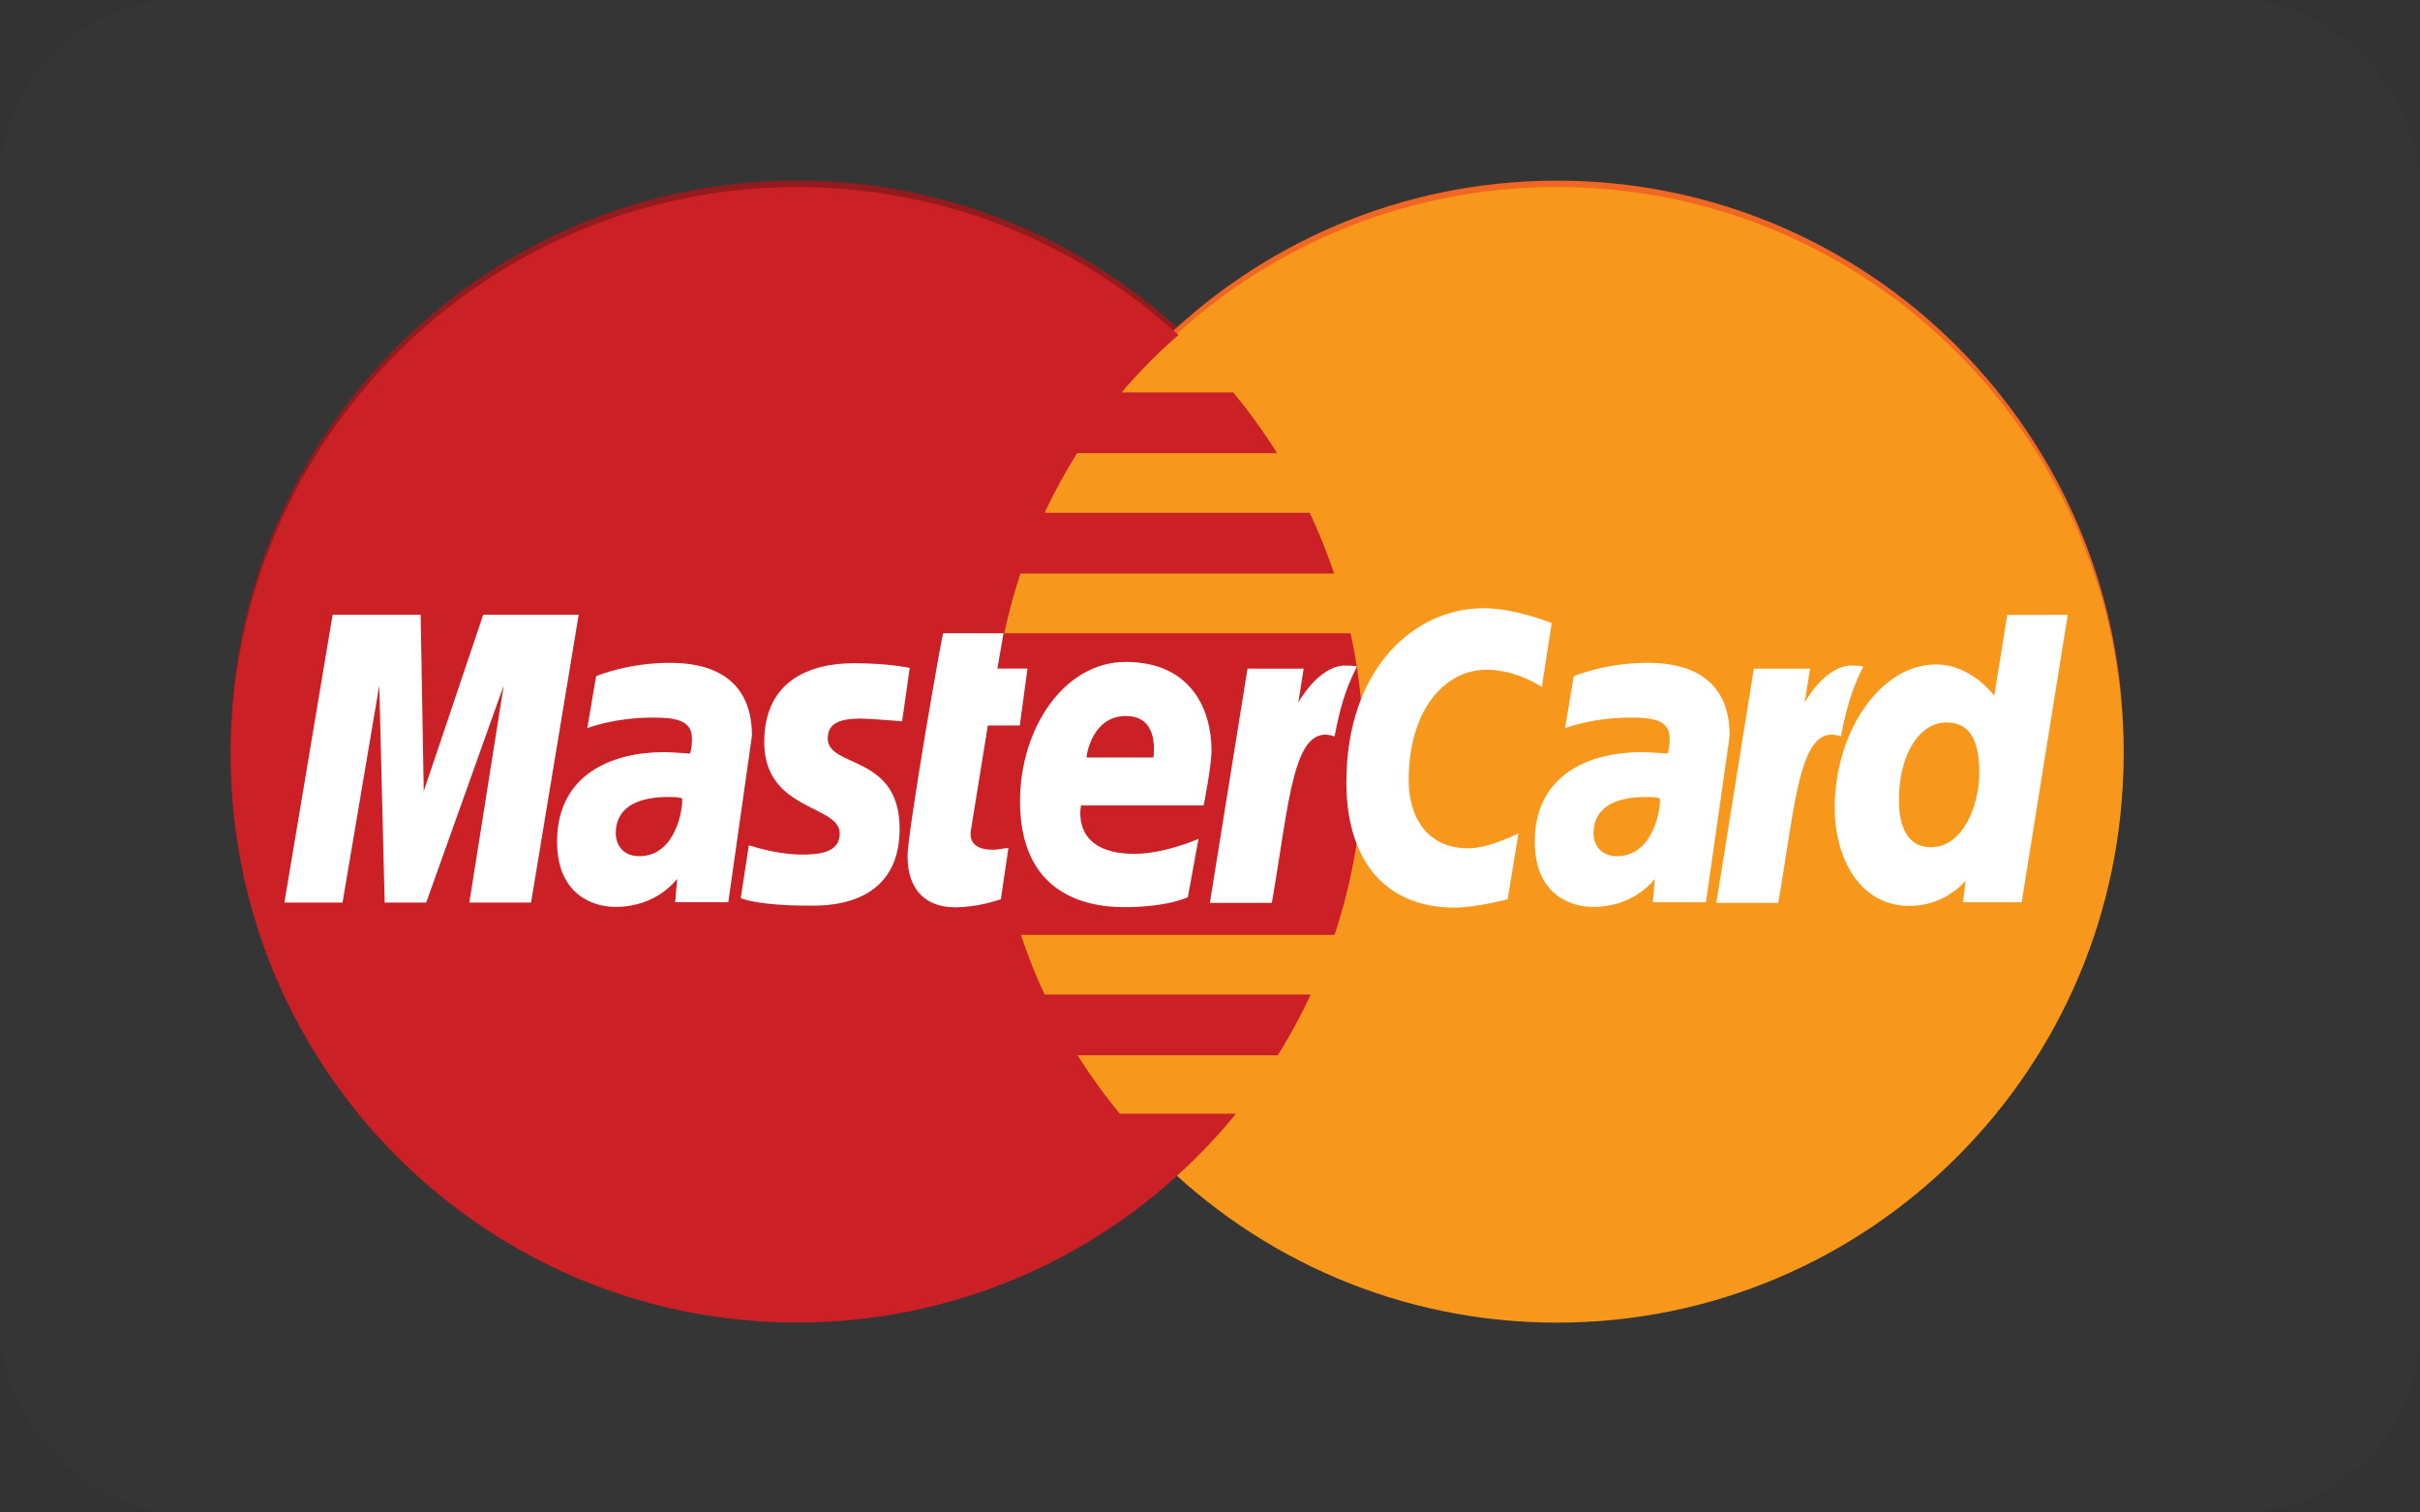 <svg width="40" height="25" viewBox="0 0 40 25" xmlns="http://www.w3.org/2000/svg">
    <rect x="0" y="0" width="40" height="25" fill="#333333" stroke="none"/>
    <title>
        payment_ic_mastercard
    </title>
    <g fill="none" fill-rule="evenodd">
        <rect fill-opacity=".01" fill="#FFF" width="40" height="25" rx="3"/>
        <path d="M13.117 2.986c-5.142.033-9.304 4.224-9.304 9.384 0 5.18 4.194 9.383 9.364 9.383a9.313 9.313 0 0 0 6.3-2.445 9.39 9.39 0 0 0 .951-1.006H18.51a9.125 9.125 0 0 1-.698-.966h3.308c.202-.323.383-.658.546-1.004h-4.4c-.15-.323-.28-.651-.391-.986h5.183a9.458 9.458 0 0 0 .266-4.986H16.6c.071-.334.16-.663.267-.985h5.185a9.497 9.497 0 0 0-.404-1.005h-4.382c.158-.34.337-.668.537-.986h3.306a9.35 9.35 0 0 0-.726-1.004h-1.844c.286-.337.599-.654.939-.947a9.313 9.313 0 0 0-6.301-2.447h-.06z" fill="#931B1D"/>
        <path d="M35.1 12.373c0 5.181-4.19 9.383-9.362 9.385-5.17.001-9.363-4.199-9.365-9.381v-.004c-.002-5.184 4.19-9.386 9.36-9.387 5.172-.002 9.365 4.199 9.367 9.382v.005z" fill="#F16622"/>
        <path d="M35.1 12.476c0 5.182-4.19 9.385-9.362 9.386-5.17.002-9.363-4.2-9.365-9.381v-.005c-.002-5.182 4.19-9.384 9.36-9.385 5.172-.003 9.365 4.198 9.367 9.38v.005z" fill="#F7981D"/>
        <path d="M13.117 3.093c-5.142.033-9.304 4.224-9.304 9.383 0 5.18 4.194 9.384 9.364 9.384a9.316 9.316 0 0 0 6.3-2.445v-.001c.342-.31.66-.646.951-1.005H18.51a9.035 9.035 0 0 1-.698-.966h3.308c.202-.323.383-.659.546-1.005h-4.4a9.253 9.253 0 0 1-.391-.985h5.183a9.461 9.461 0 0 0 .266-4.986H16.6c.071-.333.16-.663.267-.986h5.185a9.54 9.54 0 0 0-.404-1.005h-4.382c.158-.337.337-.667.537-.986h3.306a9.492 9.492 0 0 0-.726-1.004h-1.844c.286-.336.599-.653.939-.948a9.315 9.315 0 0 0-6.301-2.445h-.06z" fill="#CB2026"/>
        <path d="M16.543 14.865l.125-.849c-.068 0-.168.03-.257.03-.347 0-.385-.185-.363-.322l.28-1.733h.528l.127-.94h-.497l.101-.584h-.997c-.021.022-.589 3.286-.589 3.683 0 .588.33.85.795.847.363-.004.648-.105.747-.132zM16.86 13.246c0 1.412.929 1.748 1.721 1.748.732 0 1.053-.165 1.053-.165l.176-.963s-.556.247-1.059.247c-1.07 0-.882-.8-.882-.8h2.026s.13-.649.13-.912c0-.658-.327-1.46-1.421-1.46-1.003 0-1.744 1.082-1.744 2.305zm1.748-1.411c.562 0 .458.633.458.685H17.96c0-.065.105-.685.649-.685zM24.92 14.865l.179-1.09s-.49.247-.825.247c-.707 0-.99-.542-.99-1.123 0-1.18.608-1.829 1.286-1.829.507 0 .915.286.915.286l.163-1.057s-.605-.246-1.123-.246c-1.151 0-2.271 1-2.271 2.88 0 1.245.605 2.069 1.795 2.069.336 0 .871-.137.871-.137zM11.06 10.956c-.684 0-1.207.22-1.207.22l-.145.86s.433-.175 1.086-.175c.372 0 .643.042.643.344 0 .184-.033.251-.033.251s-.293-.024-.428-.024c-.862 0-1.768.369-1.768 1.48 0 .876.594 1.078.962 1.078.703 0 1.006-.457 1.023-.46l-.033.383h.878l.391-2.752c0-1.167-1.016-1.205-1.37-1.205zm.214 2.24c.019.168-.105.956-.706.956-.31 0-.39-.237-.39-.377 0-.274.148-.602.879-.602.17 0 .188.018.217.023zM13.363 14.969c.224 0 1.507.057 1.507-1.27 0-1.241-1.188-.996-1.188-1.495 0-.247.194-.327.548-.327.14 0 .681.046.681.046l.126-.883s-.35-.078-.92-.078c-.738 0-1.485.295-1.485 1.304 0 1.145 1.248 1.03 1.248 1.511 0 .322-.35.348-.618.348-.465 0-.884-.16-.885-.152l-.133.872c.023.009.282.124 1.119.124zM33.178 10.164l-.215 1.337s-.375-.519-.962-.519c-.914 0-1.675 1.104-1.675 2.372 0 .819.406 1.62 1.236 1.62.598 0 .928-.417.928-.417l-.044.356h.97l.762-4.751-1 .002zm-.462 2.608c0 .528-.262 1.232-.802 1.232-.36 0-.527-.302-.527-.776 0-.774.347-1.286.784-1.286.36 0 .545.248.545.83zM5.662 14.918l.607-3.588.089 3.588h.687l1.281-3.588-.568 3.588h1.02l.787-4.757H7.987l-.983 2.918-.051-2.918H5.498l-.797 4.757zM21.022 14.924c.29-1.653.344-2.996 1.037-2.752.121-.639.238-.886.37-1.157 0 0-.062-.014-.192-.014-.446 0-.777.611-.777.611l.088-.56h-.928l-.622 3.872h1.024zM27.22 10.956c-.683 0-1.207.22-1.207.22l-.144.86s.432-.175 1.086-.175c.371 0 .643.042.643.344 0 .184-.034.251-.034.251s-.292-.024-.429-.024c-.862 0-1.767.369-1.767 1.48 0 .876.594 1.078.962 1.078.704 0 1.007-.457 1.022-.46l-.032.383h.878l.392-2.752c0-1.167-1.016-1.205-1.37-1.205zm.215 2.24c.019.168-.105.956-.706.956-.31 0-.39-.237-.39-.377 0-.274.149-.602.878-.602.17 0 .188.018.218.023zM29.392 14.924c.29-1.653.344-2.996 1.037-2.752.121-.639.238-.886.37-1.157 0 0-.062-.014-.193-.014-.446 0-.776.611-.776.611l.088-.56h-.929l-.62 3.872h1.023z" fill="#FFF"/>
    </g>
</svg>
